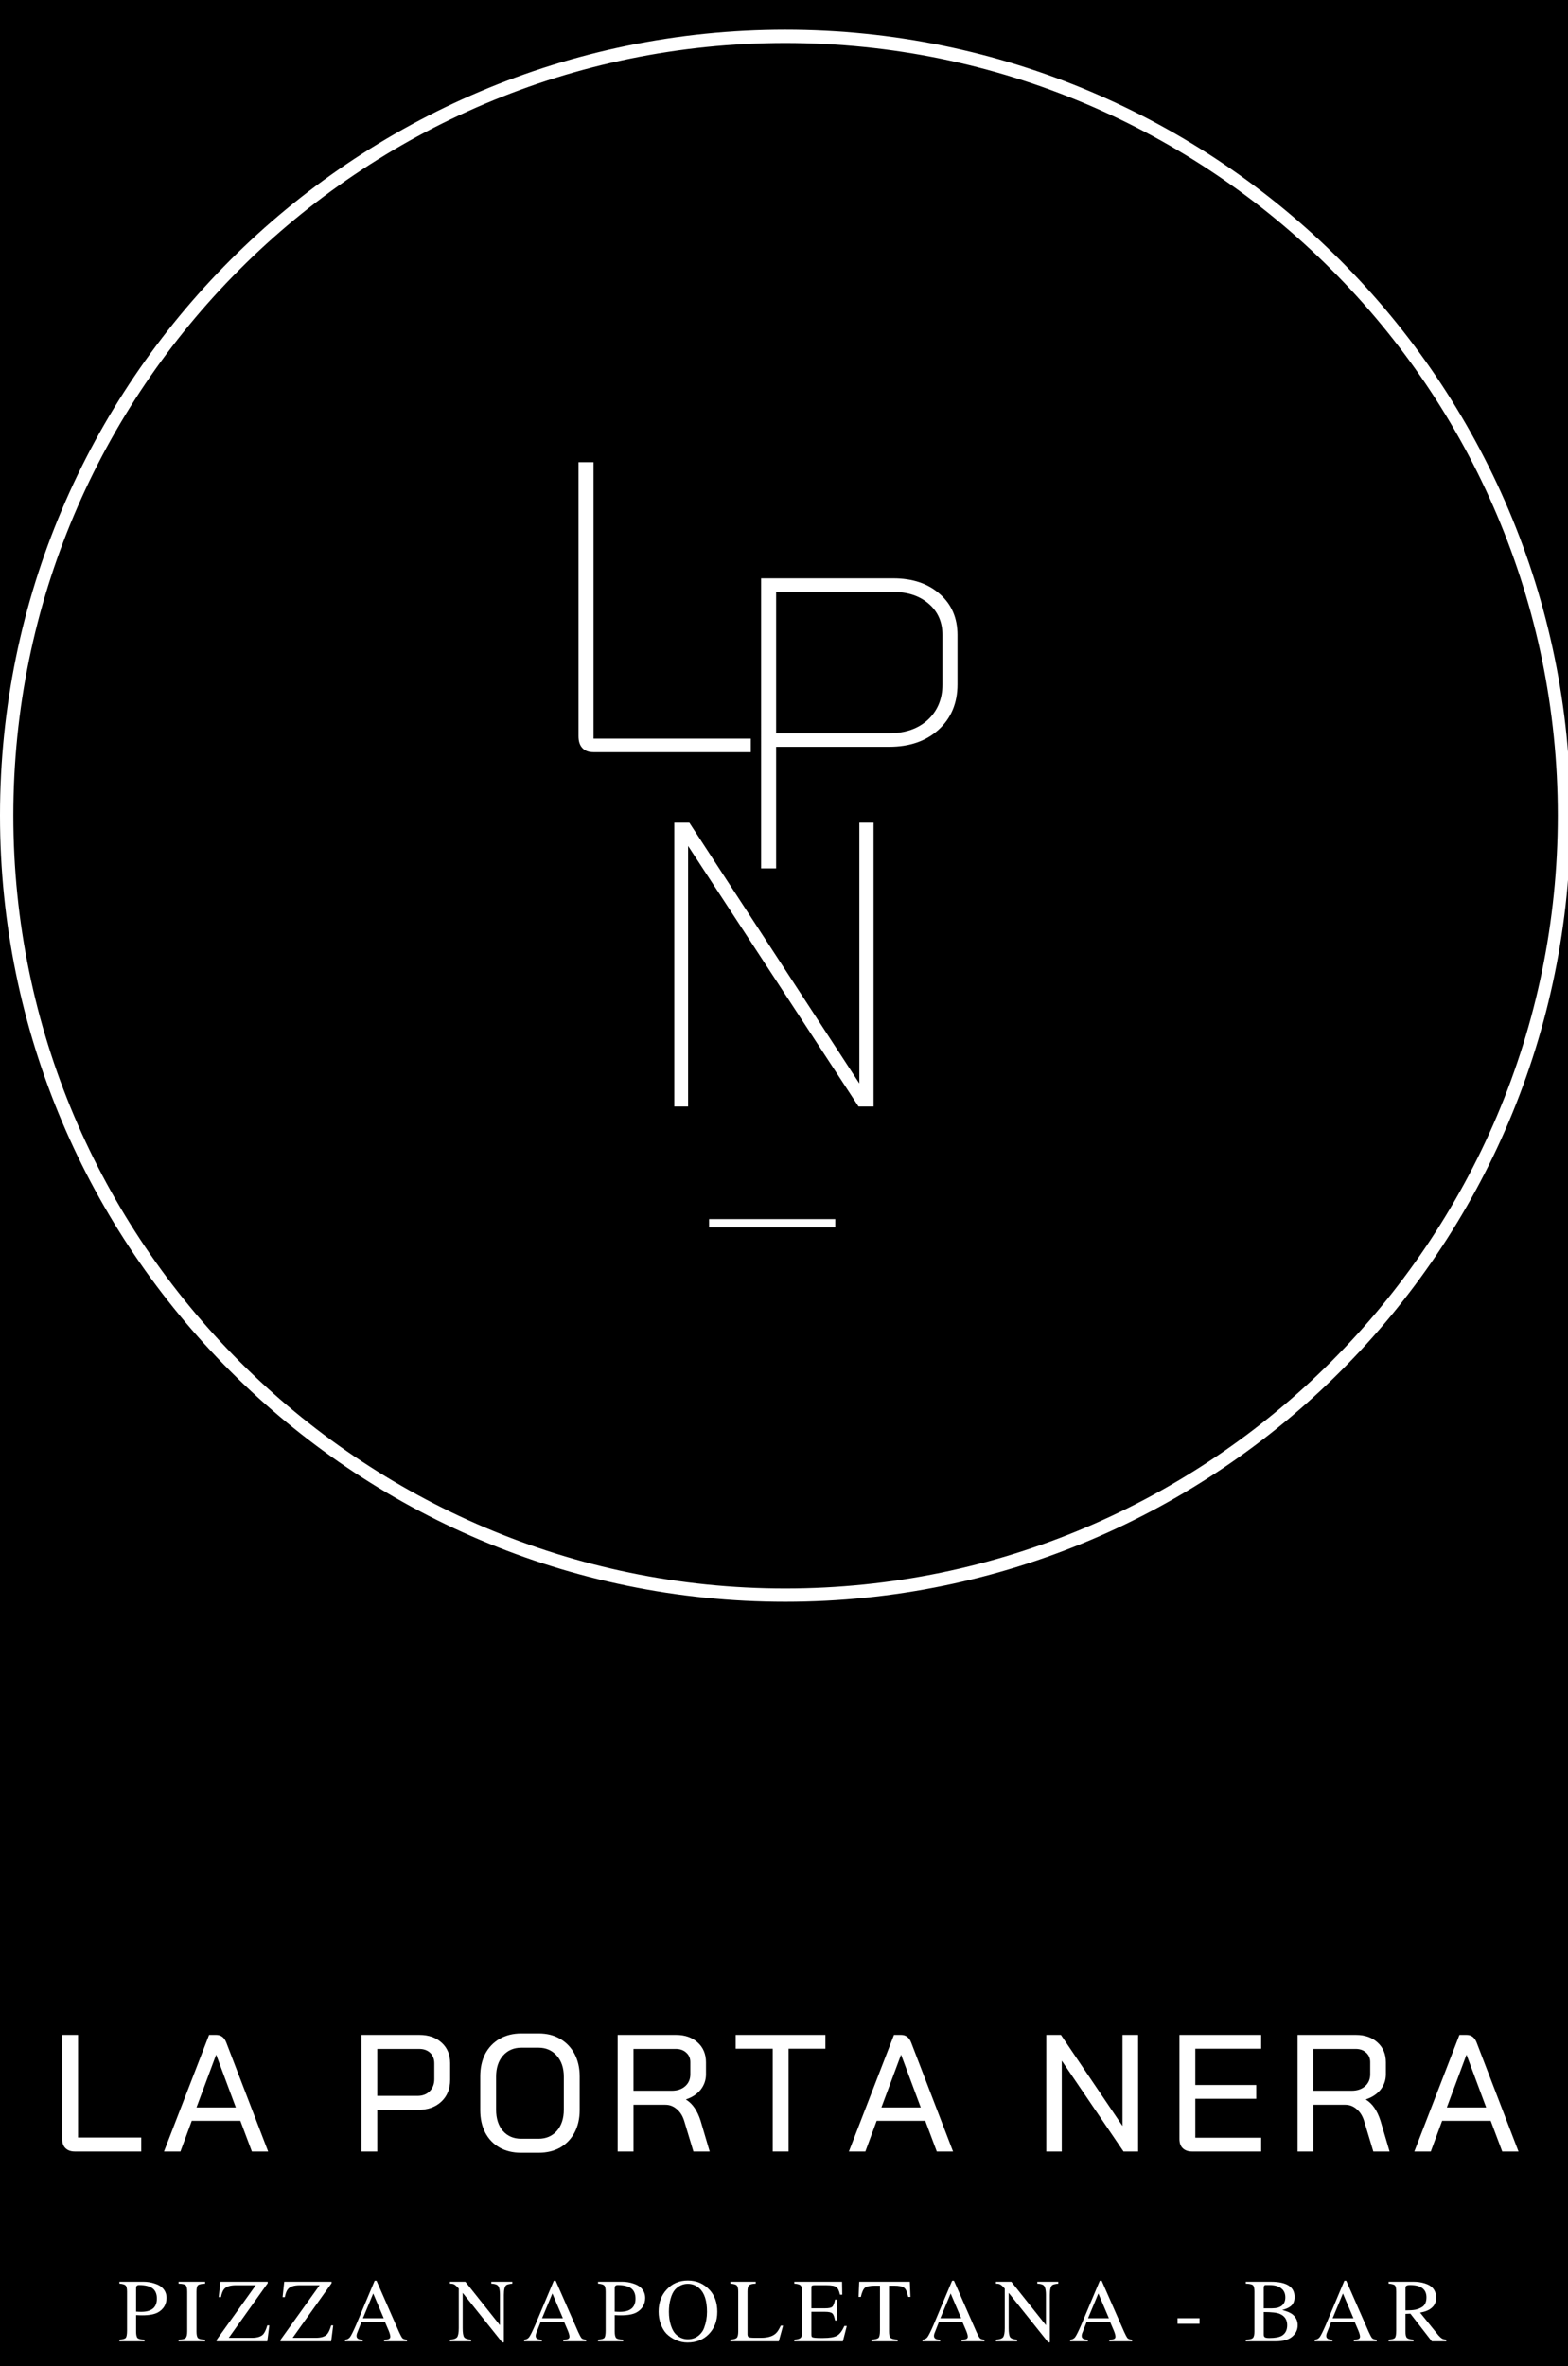 <?xml version="1.0" encoding="UTF-8"?> <svg xmlns="http://www.w3.org/2000/svg" xmlns:xlink="http://www.w3.org/1999/xlink" version="1.1" id="Capa_1" x="0px" y="0px" width="158.688px" height="239.333px" viewBox="165.391 115.833 158.688 239.333" xml:space="preserve"><rect x="165.391" y="115.833" width="158.688" height="239.333" fill="#808080" stroke="none"/> <rect x="165.391" y="115.833" stroke="#000000" stroke-miterlimit="10" width="158.688" height="239.333"></rect> <g> <g> <path fill="#FFFFFF" d="M244.865,277.838c-43.797,0-79.474-35.676-79.474-79.525c0-43.854,35.677-79.474,79.474-79.474 c43.801,0,79.473,35.672,79.473,79.474C324.391,242.162,288.719,277.838,244.865,277.838z M244.865,120.182 c-43.099,0-78.125,35.031-78.125,78.13s35.083,78.182,78.125,78.182c43.047,0,78.182-35.083,78.182-78.182 S287.963,120.182,244.865,120.182z"></path> </g> </g> <g> <g transform="translate(165.063, 143.935)"> <g> <path fill="#FFFFFF" d="M60.396,47.978c-0.489,0-0.864-0.136-1.125-0.417c-0.266-0.276-0.396-0.677-0.396-1.208V18.645h1.521 v27.958h15.917v1.375H60.396z"></path> </g> </g> </g> <g> <g transform="translate(178.922, 152.745)"> <g> <path fill="#FFFFFF" d="M63.495,21.582h13.375c1.959,0,3.526,0.531,4.709,1.583c1.192,1.042,1.791,2.427,1.791,4.146v5 c0,1.891-0.641,3.417-1.916,4.583c-1.266,1.156-2.933,1.729-5,1.729H65.015v12.292h-1.521V21.582z M76.453,37.248 c1.625,0,2.927-0.448,3.916-1.354c0.984-0.917,1.479-2.109,1.479-3.583v-5c0-1.302-0.458-2.354-1.375-3.146 c-0.917-0.802-2.12-1.208-3.604-1.208H65.015v14.292H76.453z"></path> </g> </g> </g> <g> <g transform="translate(172.396, 170.811)"> <g> <path fill="#FFFFFF" d="M61.236,28.229h1.521l17.208,26.375V28.229h1.438v28.708h-1.521l-17.25-26.354v26.354h-1.396V28.229z"></path> </g> </g> </g> <g> <g transform="translate(177.863, 179.164)"> <g> <path fill="#FFFFFF" d="M59.288,59.971h12.771v0.833H59.288V59.971z"></path> </g> </g> </g> <g> <g transform="translate(129.327, 250.081)"> <g> <path fill="#FFFFFF" d="M43.63,83.36c-0.391,0-0.703-0.109-0.938-0.333c-0.224-0.219-0.333-0.526-0.333-0.917V71.569h1.604 v10.375h6.396v1.416H43.63z"></path> </g> </g> </g> <g> <g transform="translate(137.787, 250.081)"> <g> <path fill="#FFFFFF" d="M51.929,80.256h-4.917l-1.146,3.104H44.2l4.563-11.791h0.729c0.484,0,0.823,0.266,1.021,0.791l4.229,11 h-1.646L51.929,80.256z M47.491,78.902h3.979l-1.979-5.313h-0.021L47.491,78.902z"></path> </g> </g> </g> <g> <g transform="translate(147.373, 250.081)"> </g> </g> <g> <g transform="translate(152.039, 250.081)"> <g> <path fill="#FFFFFF" d="M49.93,71.569h5.875c0.927,0,1.677,0.266,2.25,0.791c0.568,0.516,0.854,1.203,0.854,2.063v1.688 c0,0.917-0.302,1.656-0.896,2.209c-0.599,0.557-1.396,0.833-2.396,0.833h-4.083v4.208H49.93V71.569z M55.597,77.735 c0.51,0,0.922-0.15,1.229-0.458c0.318-0.317,0.479-0.729,0.479-1.229v-1.604c0-0.443-0.141-0.797-0.417-1.063 c-0.281-0.261-0.646-0.396-1.104-0.396h-4.25v4.75H55.597z"></path> </g> </g> </g> <g> <g transform="translate(161.308, 250.081)"> <g> <path fill="#FFFFFF" d="M56.811,83.485c-0.823,0-1.542-0.172-2.167-0.521c-0.625-0.359-1.115-0.864-1.458-1.521 c-0.333-0.651-0.5-1.406-0.5-2.271v-3.416c0-0.859,0.167-1.615,0.5-2.271c0.344-0.65,0.833-1.156,1.458-1.521 c0.635-0.359,1.365-0.542,2.188-0.542h1.771c0.833,0,1.552,0.183,2.167,0.542c0.625,0.364,1.109,0.87,1.458,1.521 c0.344,0.656,0.521,1.412,0.521,2.271v3.416c0,0.865-0.177,1.62-0.521,2.271c-0.349,0.656-0.833,1.161-1.458,1.521 c-0.625,0.349-1.349,0.521-2.167,0.521H56.811z M58.582,82.069c0.76,0,1.38-0.261,1.854-0.792 c0.469-0.542,0.708-1.255,0.708-2.146v-3.334c0-0.885-0.24-1.594-0.708-2.125c-0.474-0.541-1.094-0.813-1.854-0.813h-1.729 c-0.781,0-1.406,0.271-1.875,0.813c-0.458,0.531-0.688,1.24-0.688,2.125v3.334c0,0.891,0.229,1.604,0.688,2.146 c0.469,0.531,1.088,0.792,1.854,0.792H58.582z"></path> </g> </g> </g> <g> <g transform="translate(171.488, 250.081)"> <g> <path fill="#FFFFFF" d="M56.413,71.569h5.917c0.901,0,1.63,0.26,2.188,0.771c0.552,0.5,0.833,1.167,0.833,2v1.208 c0,0.584-0.182,1.104-0.542,1.563c-0.365,0.448-0.854,0.771-1.479,0.979v0.021c0.651,0.391,1.146,1.104,1.479,2.146l0.917,3.104 h-1.646l-0.917-3.041c-0.156-0.526-0.406-0.938-0.75-1.229c-0.333-0.302-0.724-0.458-1.167-0.458h-3.229v4.729h-1.604V71.569z M61.892,77.214c0.552,0,1.005-0.151,1.354-0.458c0.344-0.303,0.521-0.709,0.521-1.209v-1.229c0-0.401-0.141-0.719-0.417-0.959 c-0.266-0.25-0.62-0.375-1.063-0.375h-4.271v4.229H61.892z"></path> </g> </g> </g> <g> <g transform="translate(181.086, 250.081)"> <g> <path fill="#FFFFFF" d="M62.508,72.964h-3.75v-1.396h9.083v1.396h-3.729V83.36h-1.604V72.964z"></path> </g> </g> </g> <g> <g transform="translate(189.773, 250.081)"> <g> <path fill="#FFFFFF" d="M69.258,80.256h-4.917l-1.146,3.104h-1.667l4.563-11.791h0.729c0.484,0,0.822,0.266,1.021,0.791l4.229,11 h-1.646L69.258,80.256z M64.821,78.902h3.979l-1.979-5.313h-0.021L64.821,78.902z"></path> </g> </g> </g> <g> <g transform="translate(199.358, 250.081)"> </g> </g> <g> <g transform="translate(204.025, 250.081)"> <g> <path fill="#FFFFFF" d="M67.258,71.569h1.479l6.23,9.208v-9.208h1.582V83.36h-1.479l-6.25-9.188v9.188h-1.563V71.569z"></path> </g> </g> </g> <g> <g transform="translate(214.129, 250.081)"> <g> <path fill="#FFFFFF" d="M71.897,83.36c-0.391,0-0.703-0.109-0.938-0.333c-0.224-0.219-0.333-0.531-0.333-0.938V71.569h8.271 v1.396h-6.666v3.667h6.166v1.396h-6.166v3.938h6.666v1.396H71.897z"></path> </g> </g> </g> <g> <g transform="translate(223.094, 250.081)"> <g> <path fill="#FFFFFF" d="M73.615,71.569h5.916c0.902,0,1.631,0.26,2.188,0.771c0.553,0.5,0.834,1.167,0.834,2v1.208 c0,0.584-0.182,1.104-0.541,1.563c-0.365,0.448-0.855,0.771-1.48,0.979v0.021c0.652,0.391,1.146,1.104,1.48,2.146l0.916,3.104 h-1.646l-0.916-3.041c-0.156-0.526-0.406-0.938-0.75-1.229c-0.334-0.302-0.725-0.458-1.166-0.458h-3.23v4.729h-1.604V71.569z M79.093,77.214c0.553,0,1.006-0.151,1.355-0.458c0.344-0.303,0.52-0.709,0.52-1.209v-1.229c0-0.401-0.141-0.719-0.416-0.959 c-0.266-0.25-0.619-0.375-1.063-0.375h-4.271v4.229H79.093z"></path> </g> </g> </g> <g> <g transform="translate(232.692, 250.081)"> <g> <path fill="#FFFFFF" d="M83.564,80.256h-4.916l-1.146,3.104h-1.666l4.563-11.791h0.729c0.484,0,0.823,0.266,1.021,0.791l4.229,11 h-1.646L83.564,80.256z M79.126,78.902h3.979l-1.979-5.313h-0.021L79.126,78.902z"></path> </g> </g> </g> <g> <g transform="translate(242.273, 250.081)"> </g> </g> <g> <g transform="translate(135.868, 264.475)"> </g> </g> <g> <g transform="translate(138.248, 264.475)"> <g> <path fill="#FFFFFF" d="M43.999,83.783c0,0.308-0.078,0.594-0.229,0.854c-0.156,0.25-0.37,0.453-0.646,0.604 c-0.365,0.198-0.891,0.292-1.583,0.292c-0.182,0-0.391-0.005-0.625-0.021v1.646c0,0.333,0.047,0.558,0.146,0.667 c0.109,0.099,0.344,0.156,0.708,0.166v0.167h-2.542v-0.167c0.344-0.025,0.563-0.088,0.646-0.188 c0.083-0.109,0.125-0.354,0.125-0.729v-3.938c0-0.334-0.052-0.542-0.146-0.625c-0.083-0.094-0.292-0.156-0.625-0.188v-0.188 h2.396c0.427,0,0.823,0.063,1.188,0.188c0.359,0.114,0.63,0.271,0.813,0.479C43.874,83.07,43.999,83.398,43.999,83.783z M43.02,83.846c0-0.469-0.146-0.817-0.438-1.042c-0.292-0.219-0.745-0.333-1.354-0.333c-0.125,0-0.208,0.031-0.25,0.083 c-0.042,0.042-0.063,0.12-0.063,0.229v2.375c0.208,0.016,0.38,0.021,0.521,0.021C42.489,85.179,43.02,84.737,43.02,83.846z"></path> </g> </g> </g> <g> <g transform="translate(142.722, 264.475)"> <g> <path fill="#FFFFFF" d="M43.428,88.158h-2.688v-0.167c0.375-0.01,0.609-0.067,0.708-0.166c0.109-0.094,0.167-0.318,0.167-0.667 v-4.021c0-0.334-0.052-0.547-0.146-0.646c-0.099-0.094-0.344-0.15-0.729-0.166v-0.188h2.688v0.188 c-0.375,0.016-0.62,0.072-0.729,0.166c-0.099,0.1-0.146,0.313-0.146,0.646v4.021c0,0.333,0.047,0.558,0.146,0.667 c0.109,0.099,0.354,0.156,0.729,0.166V88.158z"></path> </g> </g> </g> <g> <g transform="translate(145.675, 264.475)"> <g> <path fill="#FFFFFF" d="M46.975,86.554l-0.208,1.604h-5.125v-0.146l3.958-5.521h-2c-0.599,0-1,0.136-1.208,0.396 c-0.141,0.166-0.245,0.438-0.313,0.813H41.85l0.167-1.563h4.792v0.146l-3.938,5.521h2.333c0.542,0,0.922-0.114,1.146-0.354 c0.151-0.167,0.292-0.464,0.417-0.896H46.975z"></path> </g> </g> </g> <g> <g transform="translate(150.523, 264.475)"> <g> <path fill="#FFFFFF" d="M48.591,86.554l-0.208,1.604h-5.125v-0.146l3.958-5.521h-2c-0.599,0-1,0.136-1.208,0.396 c-0.141,0.166-0.245,0.438-0.313,0.813h-0.229l0.167-1.563h4.792v0.146l-3.938,5.521h2.333c0.542,0,0.922-0.114,1.146-0.354 c0.151-0.167,0.292-0.464,0.417-0.896H48.591z"></path> </g> </g> </g> <g> <g transform="translate(155.372, 264.475)"> <g> <path fill="#FFFFFF" d="M51.207,88.158h-2.313v-0.167c0.25,0,0.417-0.025,0.5-0.083c0.083-0.042,0.125-0.114,0.125-0.229 c0-0.135-0.057-0.338-0.167-0.604L48.978,86.2h-2.375l-0.417,1.063c-0.057,0.125-0.083,0.244-0.083,0.354 c0,0.25,0.208,0.375,0.625,0.375v0.167h-1.792v-0.167c0.208-0.01,0.375-0.094,0.5-0.25c0.125-0.166,0.333-0.583,0.625-1.25 l1.875-4.458h0.188l2.271,5.167c0.151,0.333,0.271,0.552,0.354,0.646c0.094,0.083,0.25,0.136,0.458,0.146V88.158z M48.853,85.825 l-1.063-2.5l-1.042,2.5H48.853z"></path> </g> </g> </g> <g> <g transform="translate(160.978, 264.475)"> </g> </g> <g> <g transform="translate(163.365, 264.475)"> <g> <path fill="#FFFFFF" d="M53.872,82.325c-0.292,0.031-0.495,0.078-0.604,0.146c-0.167,0.125-0.25,0.458-0.25,1v4.792h-0.167l-4-5 v3.563c0,0.458,0.047,0.766,0.146,0.916c0.109,0.141,0.344,0.225,0.708,0.25v0.167h-2.146v-0.167 c0.375-0.025,0.614-0.109,0.729-0.25c0.109-0.15,0.167-0.458,0.167-0.916v-4c-0.198-0.219-0.349-0.359-0.458-0.417 c-0.099-0.052-0.245-0.083-0.438-0.083v-0.188h1.563l3.5,4.396v-3.063c0-0.552-0.094-0.886-0.271-1 c-0.125-0.083-0.328-0.13-0.604-0.146v-0.188h2.125V82.325z"></path> </g> </g> </g> <g> <g transform="translate(168.97, 264.475)"> <g> <path fill="#FFFFFF" d="M55.74,88.158h-2.313v-0.167c0.25,0,0.417-0.025,0.5-0.083c0.083-0.042,0.125-0.114,0.125-0.229 c0-0.135-0.057-0.338-0.167-0.604L53.511,86.2h-2.375l-0.417,1.063c-0.057,0.125-0.083,0.244-0.083,0.354 c0,0.25,0.208,0.375,0.625,0.375v0.167h-1.792v-0.167c0.208-0.01,0.375-0.094,0.5-0.25c0.125-0.166,0.333-0.583,0.625-1.25 l1.875-4.458h0.188l2.271,5.167c0.151,0.333,0.271,0.552,0.354,0.646c0.094,0.083,0.25,0.136,0.458,0.146V88.158z M53.386,85.825 l-1.063-2.5l-1.042,2.5H53.386z"></path> </g> </g> </g> <g> <g transform="translate(174.576, 264.475)"> <g> <path fill="#FFFFFF" d="M56.109,83.783c0,0.308-0.078,0.594-0.229,0.854c-0.156,0.25-0.37,0.453-0.646,0.604 c-0.364,0.198-0.891,0.292-1.583,0.292c-0.183,0-0.391-0.005-0.625-0.021v1.646c0,0.333,0.047,0.558,0.146,0.667 c0.109,0.099,0.344,0.156,0.708,0.166v0.167h-2.542v-0.167c0.344-0.025,0.563-0.088,0.646-0.188 c0.083-0.109,0.125-0.354,0.125-0.729v-3.938c0-0.334-0.052-0.542-0.146-0.625c-0.083-0.094-0.292-0.156-0.625-0.188v-0.188 h2.396c0.427,0,0.823,0.063,1.188,0.188c0.359,0.114,0.63,0.271,0.813,0.479C55.984,83.07,56.109,83.398,56.109,83.783z M55.13,83.846c0-0.469-0.146-0.817-0.438-1.042c-0.292-0.219-0.745-0.333-1.354-0.333c-0.125,0-0.208,0.031-0.25,0.083 c-0.042,0.042-0.063,0.12-0.063,0.229v2.375c0.208,0.016,0.38,0.021,0.521,0.021C54.598,85.179,55.13,84.737,55.13,83.846z"></path> </g> </g> </g> <g> <g transform="translate(179.05, 264.475)"> <g> <path fill="#FFFFFF" d="M58.933,85.179c0,0.917-0.287,1.667-0.854,2.25c-0.558,0.573-1.281,0.854-2.167,0.854 c-0.406,0-0.792-0.083-1.167-0.25s-0.703-0.386-0.979-0.667c-0.24-0.26-0.427-0.588-0.563-0.979 c-0.141-0.386-0.208-0.797-0.208-1.229c0-0.917,0.276-1.667,0.833-2.25c0.552-0.594,1.26-0.896,2.125-0.896 c0.885,0,1.625,0.322,2.208,0.958C58.673,83.529,58.933,84.263,58.933,85.179z M57.892,85.179c0-1.125-0.261-1.916-0.771-2.375 c-0.333-0.302-0.724-0.458-1.167-0.458c-0.5,0-0.933,0.198-1.292,0.583c-0.198,0.225-0.349,0.537-0.458,0.938 c-0.115,0.406-0.167,0.844-0.167,1.313c0,0.5,0.068,0.969,0.208,1.396c0.135,0.416,0.323,0.729,0.563,0.938 c0.333,0.291,0.713,0.438,1.146,0.438c0.469,0,0.875-0.156,1.208-0.479c0.208-0.208,0.354-0.427,0.438-0.667 C57.793,86.294,57.892,85.752,57.892,85.179z"></path> </g> </g> </g> <g> <g transform="translate(184.655, 264.475)"> <g> <path fill="#FFFFFF" d="M59.989,86.575l-0.438,1.583h-4.896v-0.167c0.333-0.025,0.547-0.088,0.646-0.188 c0.094-0.094,0.146-0.313,0.146-0.646v-4.021c0-0.318-0.052-0.526-0.146-0.625c-0.083-0.094-0.302-0.156-0.646-0.188v-0.188 h2.563v0.188c-0.365,0.016-0.594,0.078-0.688,0.188c-0.099,0.099-0.146,0.307-0.146,0.625v4.291c0,0.156,0.042,0.261,0.125,0.313 c0.094,0.042,0.313,0.063,0.646,0.063h0.604c0.76,0,1.297-0.188,1.604-0.563c0.109-0.125,0.24-0.344,0.396-0.666H59.989z"></path> </g> </g> </g> <g> <g transform="translate(189.504, 264.475)"> <g> <path fill="#FFFFFF" d="M61.585,86.616l-0.396,1.542h-4.917v-0.167c0.333-0.025,0.547-0.088,0.646-0.188 c0.094-0.094,0.146-0.313,0.146-0.646v-4.021c0-0.318-0.053-0.526-0.146-0.625c-0.083-0.094-0.302-0.156-0.646-0.188v-0.188 h4.833l0.021,1.313h-0.229c-0.083-0.401-0.208-0.656-0.375-0.771c-0.156-0.125-0.489-0.188-1-0.188h-1.229 c-0.125,0-0.208,0.021-0.25,0.063c-0.031,0.042-0.041,0.125-0.041,0.25v2.021h1.396c0.359,0,0.594-0.047,0.708-0.146 c0.125-0.109,0.219-0.354,0.292-0.729h0.208v2.104h-0.208c-0.073-0.375-0.161-0.609-0.271-0.708 c-0.115-0.109-0.354-0.167-0.729-0.167h-1.396v2.25c0,0.167,0.021,0.266,0.063,0.292c0.083,0.073,0.375,0.104,0.875,0.104h0.25 c0.65,0,1.114-0.073,1.396-0.229c0.276-0.151,0.526-0.479,0.75-0.979H61.585z"></path> </g> </g> </g> <g> <g transform="translate(194.353, 264.475)"> <g> <path fill="#FFFFFF" d="M63.18,83.679h-0.229c-0.099-0.5-0.239-0.813-0.417-0.938c-0.166-0.135-0.51-0.208-1.021-0.208h-0.5 v4.625c0,0.333,0.047,0.552,0.146,0.646c0.109,0.1,0.354,0.162,0.729,0.188v0.167h-2.646v-0.167 c0.375-0.025,0.609-0.088,0.708-0.188c0.094-0.094,0.146-0.338,0.146-0.729v-4.542h-0.5c-0.5,0-0.844,0.073-1.021,0.208 c-0.167,0.141-0.308,0.453-0.417,0.938H57.93l0.063-1.541h5.125L63.18,83.679z"></path> </g> </g> </g> <g> <g transform="translate(199.202, 264.475)"> <g> <path fill="#FFFFFF" d="M65.818,88.158h-2.313v-0.167c0.25,0,0.416-0.025,0.5-0.083c0.082-0.042,0.125-0.114,0.125-0.229 c0-0.135-0.059-0.338-0.168-0.604L63.587,86.2h-2.375l-0.416,1.063c-0.057,0.125-0.084,0.244-0.084,0.354 c0,0.25,0.209,0.375,0.625,0.375v0.167h-1.791v-0.167c0.209-0.01,0.375-0.094,0.5-0.25c0.125-0.166,0.334-0.583,0.625-1.25 l1.875-4.458h0.188l2.271,5.167c0.15,0.333,0.27,0.552,0.354,0.646c0.094,0.083,0.25,0.136,0.459,0.146V88.158z M63.462,85.825 l-1.063-2.5l-1.041,2.5H63.462z"></path> </g> </g> </g> <g> <g transform="translate(204.807, 264.475)"> <g> <path fill="#FFFFFF" d="M67.686,82.325c-0.292,0.031-0.495,0.078-0.604,0.146c-0.166,0.125-0.25,0.458-0.25,1v4.792h-0.166l-4-5 v3.563c0,0.458,0.047,0.766,0.146,0.916c0.109,0.141,0.344,0.225,0.708,0.25v0.167h-2.146v-0.167 c0.375-0.025,0.614-0.109,0.729-0.25c0.109-0.15,0.166-0.458,0.166-0.916v-4c-0.197-0.219-0.349-0.359-0.458-0.417 c-0.099-0.052-0.245-0.083-0.438-0.083v-0.188h1.563l3.5,4.396v-3.063c0-0.552-0.094-0.886-0.271-1 c-0.125-0.083-0.328-0.13-0.604-0.146v-0.188h2.125V82.325z"></path> </g> </g> </g> <g> <g transform="translate(210.413, 264.475)"> <g> <path fill="#FFFFFF" d="M69.554,88.158h-2.313v-0.167c0.25,0,0.417-0.025,0.5-0.083c0.084-0.042,0.125-0.114,0.125-0.229 c0-0.135-0.057-0.338-0.166-0.604L67.325,86.2H64.95l-0.417,1.063c-0.058,0.125-0.083,0.244-0.083,0.354 c0,0.25,0.208,0.375,0.625,0.375v0.167h-1.792v-0.167c0.208-0.01,0.375-0.094,0.5-0.25c0.125-0.166,0.333-0.583,0.625-1.25 l1.875-4.458h0.188l2.271,5.167c0.151,0.333,0.271,0.552,0.354,0.646c0.094,0.083,0.25,0.136,0.458,0.146V88.158z M67.2,85.825 l-1.063-2.5l-1.042,2.5H67.2z"></path> </g> </g> </g> <g> <g transform="translate(216.019, 264.475)"> </g> </g> <g> <g transform="translate(218.406, 264.475)"> <g> <path fill="#FFFFFF" d="M68.385,86.388h-2.229v-0.563h2.229V86.388z"></path> </g> </g> </g> <g> <g transform="translate(221.358, 264.475)"> </g> </g> <g> <g transform="translate(223.745, 264.475)"> <g> <path fill="#FFFFFF" d="M72.977,86.533c0,0.448-0.177,0.823-0.521,1.125c-0.364,0.333-0.927,0.5-1.688,0.5h-3.042v-0.167 c0.375-0.01,0.609-0.067,0.709-0.166c0.109-0.094,0.166-0.318,0.166-0.667v-4.021c0-0.334-0.052-0.547-0.146-0.646 c-0.099-0.094-0.344-0.15-0.729-0.166v-0.188h2.542c1.594,0,2.396,0.516,2.396,1.541c0,0.406-0.125,0.709-0.375,0.917 c-0.197,0.167-0.489,0.302-0.875,0.396c0.292,0.084,0.511,0.162,0.667,0.229c0.167,0.073,0.313,0.161,0.438,0.271 C72.821,85.773,72.977,86.116,72.977,86.533z M71.915,86.533c0-0.552-0.25-0.938-0.75-1.146 c-0.291-0.125-0.833-0.188-1.625-0.188v2.25c0,0.141,0.031,0.239,0.104,0.291c0.083,0.058,0.234,0.084,0.458,0.084 c0.568,0,0.99-0.073,1.271-0.229C71.733,87.377,71.915,87.023,71.915,86.533z M71.727,83.721c0-0.401-0.141-0.708-0.416-0.917 c-0.266-0.219-0.656-0.333-1.167-0.333h-0.417c-0.125,0-0.188,0.099-0.188,0.292v2.063h0.854c0.427,0,0.755-0.089,0.979-0.271 C71.608,84.362,71.727,84.085,71.727,83.721z"></path> </g> </g> </g> <g> <g transform="translate(228.976, 264.475)"> <g> <path fill="#FFFFFF" d="M75.742,88.158h-2.313v-0.167c0.25,0,0.417-0.025,0.5-0.083c0.083-0.042,0.125-0.114,0.125-0.229 c0-0.135-0.058-0.338-0.167-0.604L73.512,86.2h-2.375l-0.416,1.063c-0.058,0.125-0.084,0.244-0.084,0.354 c0,0.25,0.209,0.375,0.625,0.375v0.167h-1.791v-0.167c0.208-0.01,0.375-0.094,0.5-0.25c0.125-0.166,0.333-0.583,0.625-1.25 l1.875-4.458h0.188l2.271,5.167c0.151,0.333,0.271,0.552,0.354,0.646c0.094,0.083,0.25,0.136,0.458,0.146V88.158z M73.387,85.825 l-1.063-2.5l-1.041,2.5H73.387z"></path> </g> </g> </g> <g> <g transform="translate(234.582, 264.475)"> <g> <path fill="#FFFFFF" d="M77.173,88.158h-1.458l-2.167-2.792l-0.5,0.021v1.771c0,0.333,0.047,0.552,0.146,0.646 c0.094,0.1,0.318,0.162,0.667,0.188v0.167H71.34v-0.167c0.344-0.025,0.563-0.088,0.646-0.188 c0.083-0.109,0.125-0.354,0.125-0.729v-3.938c0-0.318-0.042-0.526-0.125-0.625c-0.083-0.094-0.302-0.156-0.646-0.188v-0.188 h2.521c0.417,0,0.797,0.057,1.146,0.166c0.359,0.115,0.625,0.266,0.792,0.459c0.234,0.266,0.354,0.594,0.354,0.979 c0,0.448-0.156,0.792-0.459,1.042c-0.25,0.224-0.641,0.386-1.166,0.479l1.854,2.291c0.136,0.156,0.261,0.266,0.375,0.334 c0.109,0.057,0.25,0.094,0.417,0.104V88.158z M75.173,83.721c0-0.417-0.141-0.729-0.417-0.938 c-0.266-0.208-0.682-0.313-1.25-0.313c-0.182,0-0.307,0.031-0.375,0.083c-0.057,0.042-0.083,0.125-0.083,0.25v2.229 c0.442,0,0.771-0.021,0.979-0.063c0.208-0.042,0.416-0.114,0.625-0.229C74.997,84.565,75.173,84.221,75.173,83.721z"></path> </g> </g> </g> </svg> 
